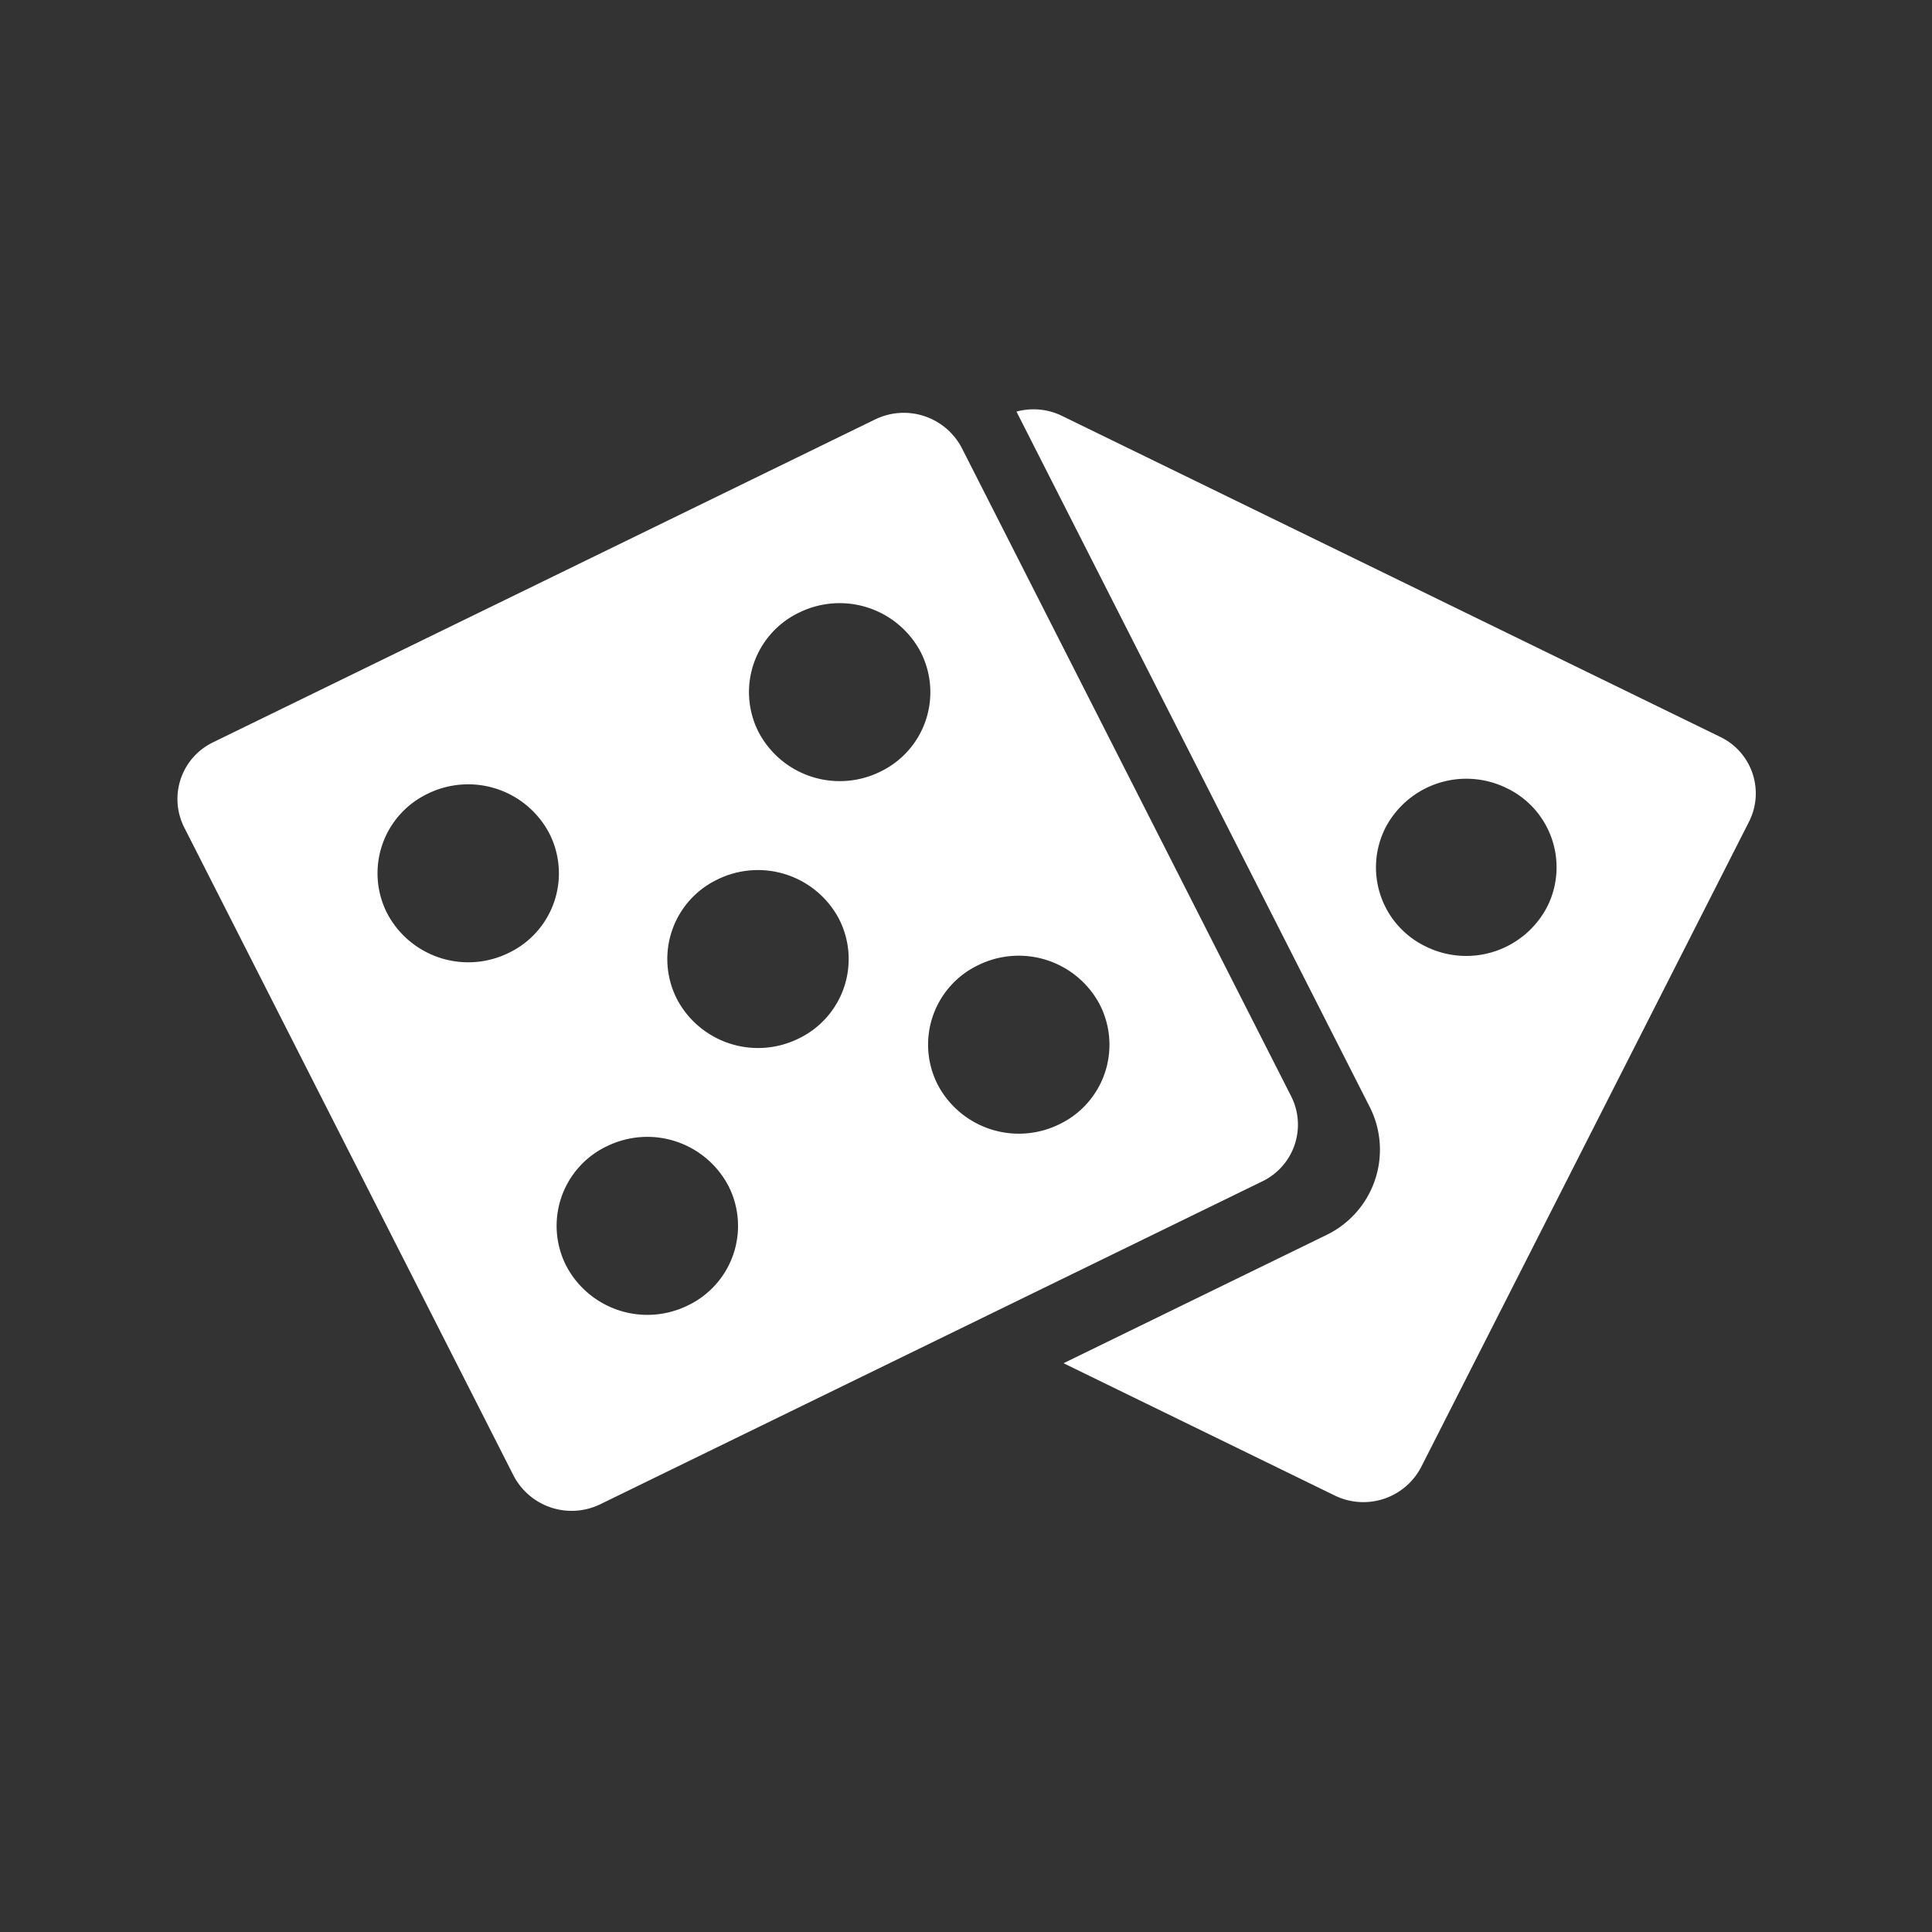 <svg xmlns="http://www.w3.org/2000/svg" width="250" height="250" viewBox="0 0 250 250">
  <rect x="0" y="0" width="250" height="250" fill="#333333" stroke="none"/>
  <defs>
    <style>
      .cls-1 {
        fill: #ffffff;
        fill-rule: evenodd;
      }
    </style>
  </defs>
  <path id="b" class="cls-1" d="M226.33,106.314L183.9,189.831a8.433,8.433,0,0,1-11.2,3.68L137.62,176.4l33.953-16.559a12.255,12.255,0,0,0,5.677-16.587L131.531,53.262a8.391,8.391,0,0,1,5.8.508l85.241,41.571A8.108,8.108,0,0,1,226.33,106.314Zm-31.384-4.338a11.808,11.808,0,0,0-15.679,5.152,11.351,11.351,0,0,0,5.257,15.362,11.807,11.807,0,0,0,15.679-5.151A11.352,11.352,0,0,0,194.946,101.976Zm-31.637,50.908L77.7,194.638a8.471,8.471,0,0,1-11.248-3.7L23.834,107.06a8.144,8.144,0,0,1,3.772-11.022l85.613-41.753a8.469,8.469,0,0,1,11.247,3.7l42.615,83.882A8.142,8.142,0,0,1,163.309,152.884ZM71.1,107.877a11.857,11.857,0,0,0-15.747-5.172,11.4,11.4,0,0,0-5.28,15.428,11.856,11.856,0,0,0,15.747,5.173A11.4,11.4,0,0,0,71.1,107.877Zm7.429,40.447a11.4,11.4,0,0,0-5.281,15.429A11.858,11.858,0,0,0,89,168.927a11.4,11.4,0,0,0,5.28-15.428A11.857,11.857,0,0,0,78.532,148.324Zm9.039-19.1a11.859,11.859,0,0,0,15.748,5.175,11.4,11.4,0,0,0,5.28-15.43A11.857,11.857,0,0,0,92.851,113.8,11.4,11.4,0,0,0,87.57,129.226Zm31.6-44.788a11.857,11.857,0,0,0-15.747-5.174,11.4,11.4,0,0,0-5.281,15.429,11.857,11.857,0,0,0,15.747,5.173A11.4,11.4,0,0,0,119.166,84.438Zm23.176,45.62a11.856,11.856,0,0,0-15.747-5.174,11.4,11.4,0,0,0-5.281,15.429,11.86,11.86,0,0,0,15.748,5.174A11.4,11.4,0,0,0,142.342,130.058Z"/>
</svg>
